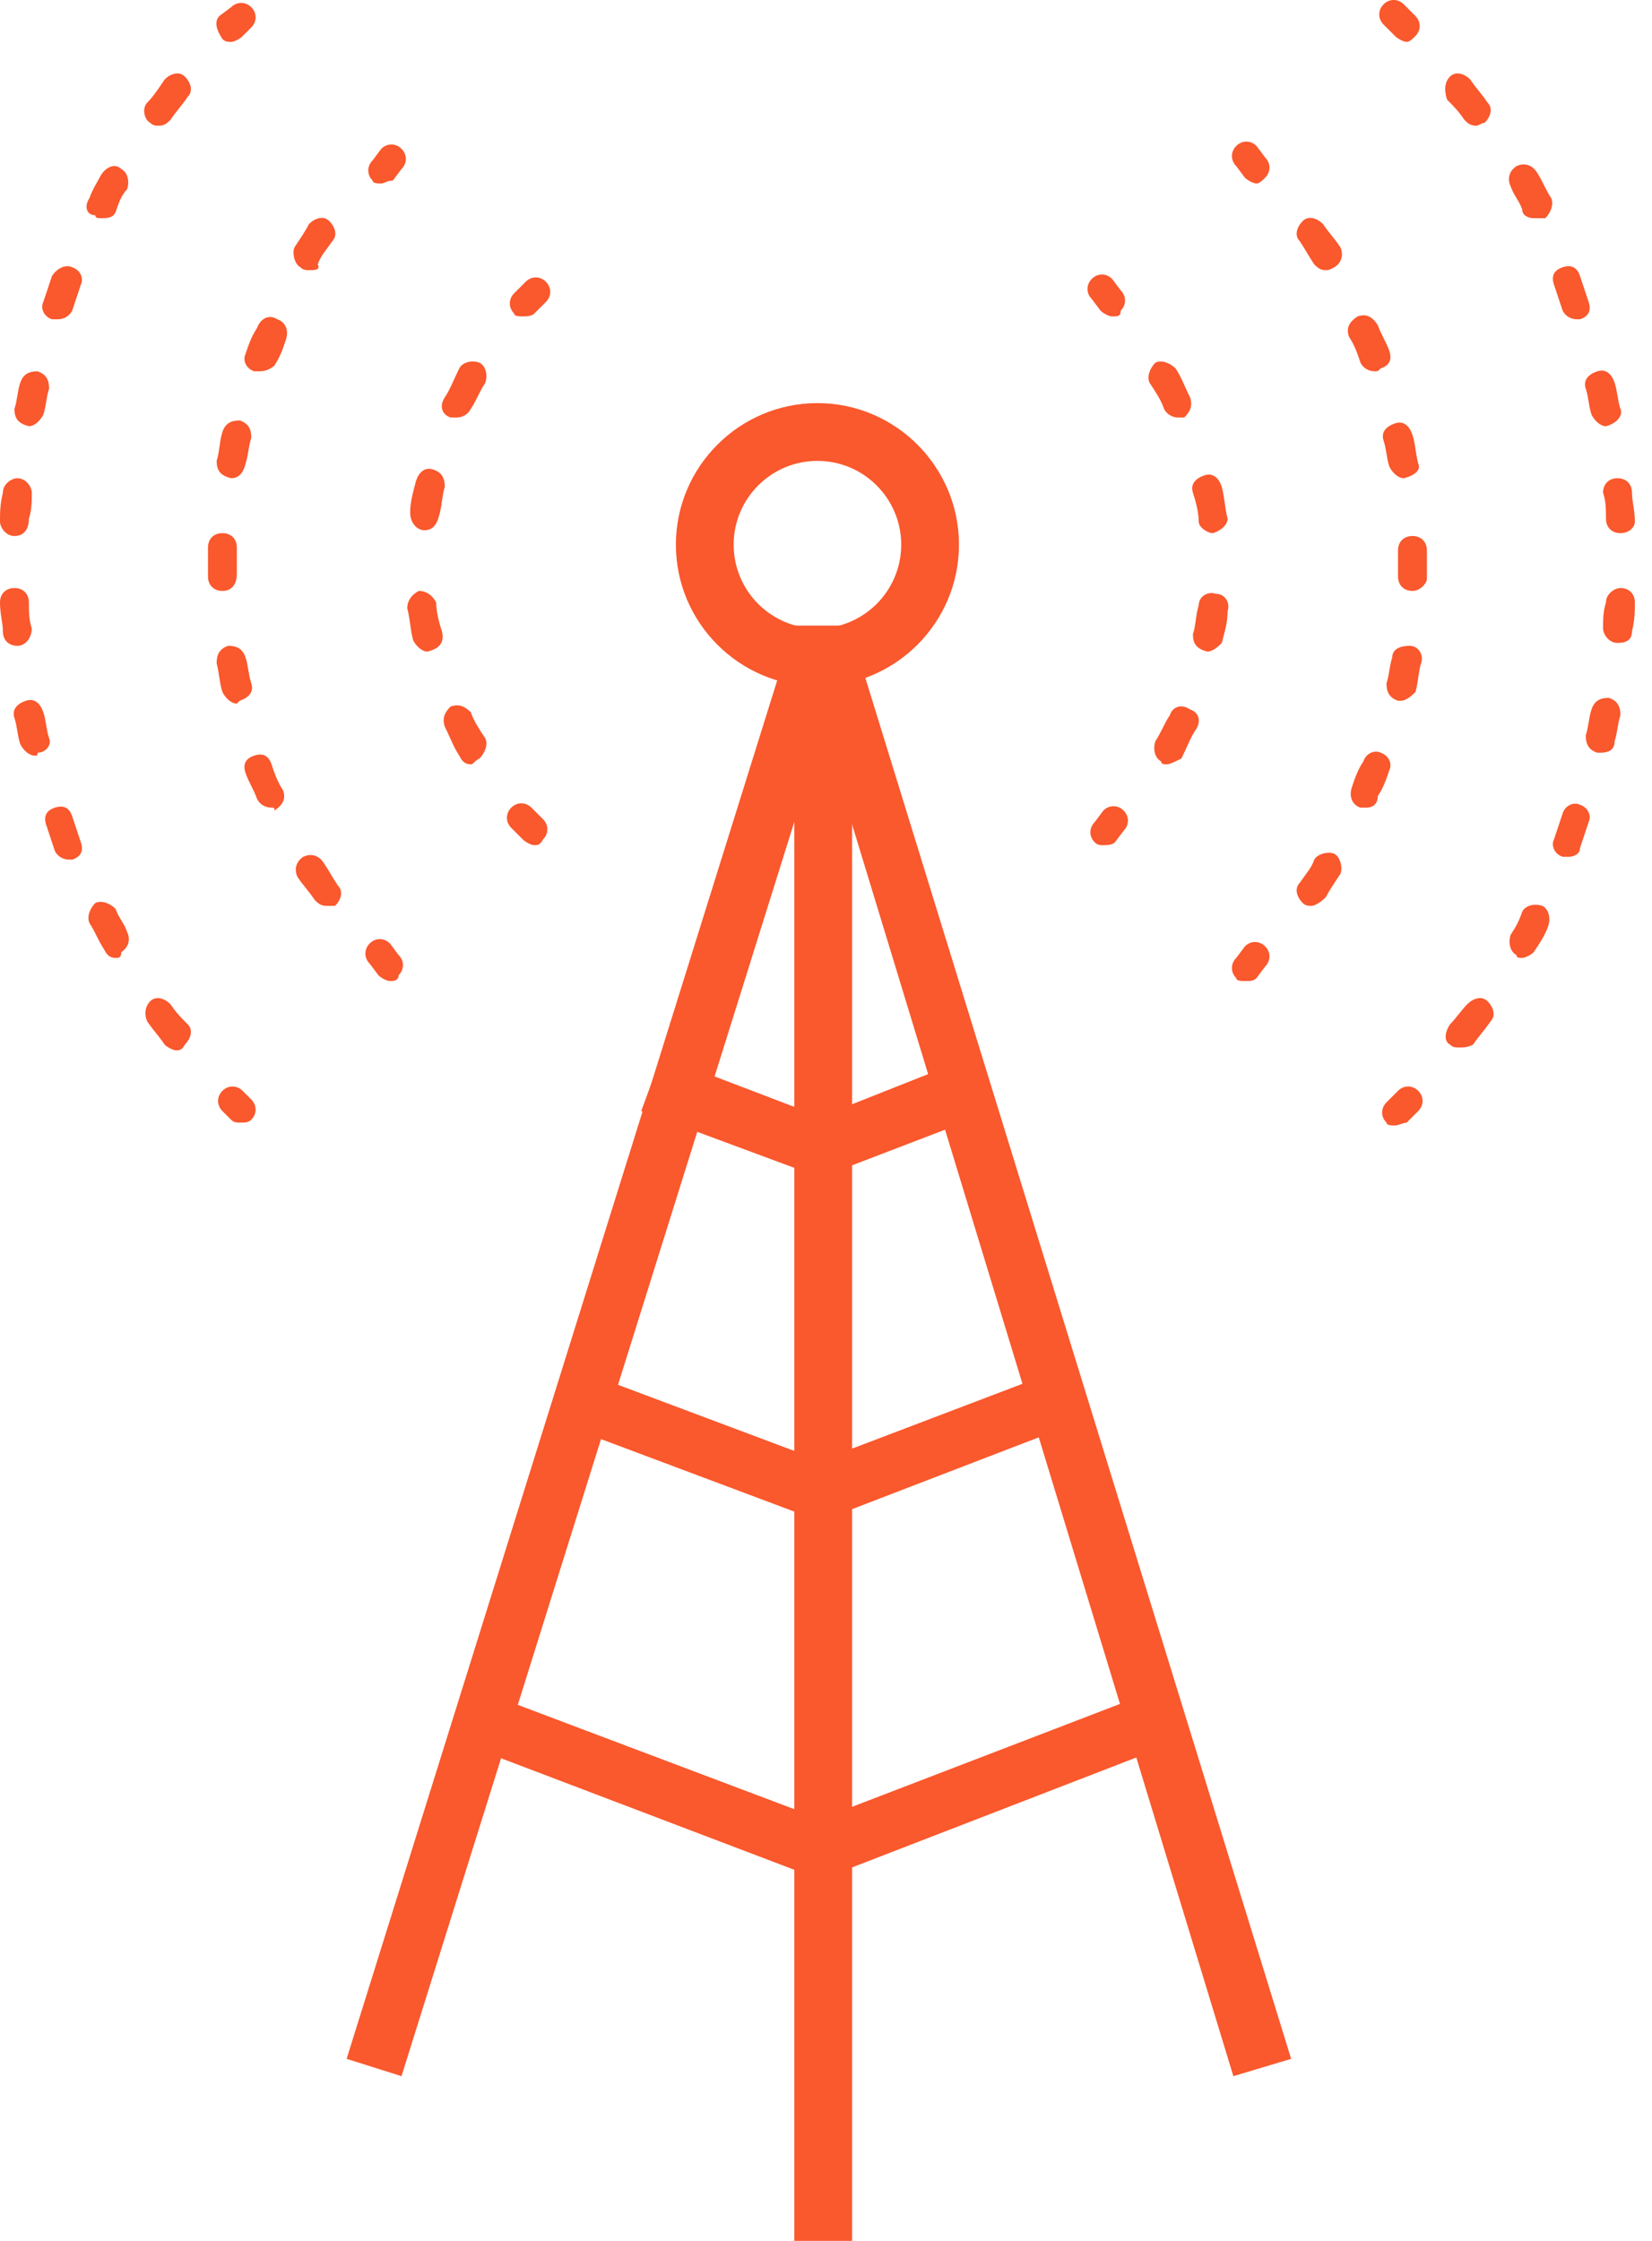 <svg width="59" height="80" viewBox="0 0 59 80" fill="none" xmlns="http://www.w3.org/2000/svg">
<path d="M39.716 11.296C39.613 11.296 39.407 11.193 39.304 11.09L38.994 10.677C38.788 10.471 38.788 10.161 38.994 9.955C39.2 9.749 39.51 9.749 39.716 9.955L40.026 10.367C40.232 10.574 40.232 10.883 40.026 11.09C40.026 11.296 39.922 11.296 39.716 11.296Z" fill="#FA582D"/>
<path d="M41.676 27.286C41.573 27.286 41.47 27.286 41.47 27.183C41.264 27.079 41.161 26.77 41.264 26.46C41.47 26.151 41.573 25.841 41.78 25.532C41.883 25.222 42.192 25.119 42.502 25.326C42.811 25.429 42.914 25.738 42.708 26.048C42.502 26.357 42.399 26.667 42.192 27.079C41.986 27.183 41.78 27.286 41.676 27.286ZM43.121 23.262C43.121 23.262 43.018 23.262 43.121 23.262C42.708 23.159 42.605 22.953 42.605 22.643C42.708 22.334 42.708 21.921 42.811 21.612C42.811 21.302 43.121 21.096 43.43 21.199C43.74 21.199 43.946 21.509 43.843 21.818C43.843 22.231 43.74 22.54 43.636 22.953C43.533 23.056 43.327 23.262 43.121 23.262ZM43.327 19.033C43.121 19.033 42.811 18.827 42.811 18.62C42.811 18.311 42.708 17.898 42.605 17.589C42.502 17.279 42.708 17.073 43.018 16.97C43.327 16.866 43.533 17.073 43.636 17.382C43.74 17.795 43.74 18.104 43.843 18.517C43.843 18.723 43.636 18.93 43.327 19.033ZM42.089 14.906C41.883 14.906 41.676 14.803 41.573 14.597C41.47 14.287 41.264 13.978 41.058 13.669C40.954 13.462 41.058 13.153 41.264 12.947C41.47 12.843 41.78 12.947 41.986 13.153C42.192 13.462 42.295 13.772 42.502 14.184C42.605 14.494 42.502 14.7 42.295 14.906C42.295 14.906 42.192 14.906 42.089 14.906Z" fill="#FA582D"/>
<path d="M39.407 30.174C39.303 30.174 39.2 30.174 39.097 30.071C38.891 29.865 38.891 29.555 39.097 29.349L39.407 28.936C39.613 28.73 39.922 28.73 40.129 28.936C40.335 29.143 40.335 29.452 40.129 29.658L39.819 30.071C39.716 30.174 39.51 30.174 39.407 30.174Z" fill="#FA582D"/>
<path d="M19.084 30.174C18.981 30.174 18.775 30.071 18.672 29.968L18.259 29.555C18.053 29.349 18.053 29.039 18.259 28.833C18.465 28.627 18.775 28.627 18.981 28.833L19.394 29.246C19.6 29.452 19.6 29.762 19.394 29.968C19.291 30.174 19.188 30.174 19.084 30.174Z" fill="#FA582D"/>
<path d="M16.815 27.286C16.609 27.286 16.505 27.183 16.402 26.976C16.196 26.667 16.093 26.357 15.886 25.945C15.783 25.635 15.886 25.429 16.093 25.222C16.402 25.119 16.609 25.222 16.815 25.429C16.918 25.738 17.124 26.048 17.331 26.357C17.434 26.564 17.331 26.873 17.124 27.079C16.918 27.183 16.918 27.286 16.815 27.286ZM15.268 23.262C15.061 23.262 14.855 23.056 14.752 22.85C14.649 22.437 14.649 22.128 14.545 21.715C14.545 21.405 14.752 21.199 14.958 21.096C15.268 21.096 15.474 21.302 15.577 21.509C15.577 21.818 15.68 22.231 15.783 22.54C15.886 22.953 15.68 23.159 15.268 23.262C15.371 23.262 15.371 23.262 15.268 23.262ZM15.164 18.93C15.164 18.93 15.061 18.93 15.164 18.93C14.855 18.93 14.649 18.62 14.649 18.311C14.649 17.898 14.752 17.589 14.855 17.176C14.958 16.866 15.164 16.66 15.474 16.763C15.783 16.866 15.886 17.073 15.886 17.382C15.783 17.692 15.783 18.104 15.68 18.414C15.577 18.827 15.371 18.93 15.164 18.93ZM16.299 14.906C16.196 14.906 16.196 14.906 16.093 14.906C15.783 14.803 15.68 14.494 15.886 14.184C16.093 13.875 16.196 13.565 16.402 13.153C16.505 12.947 16.815 12.843 17.124 12.947C17.331 13.05 17.434 13.359 17.331 13.669C17.124 13.978 17.021 14.287 16.815 14.597C16.712 14.803 16.505 14.906 16.299 14.906Z" fill="#FA582D"/>
<path d="M18.672 11.296C18.569 11.296 18.362 11.296 18.362 11.193C18.156 10.986 18.156 10.677 18.362 10.471L18.775 10.058C18.981 9.852 19.291 9.852 19.497 10.058C19.703 10.264 19.703 10.574 19.497 10.78L19.084 11.193C18.981 11.296 18.775 11.296 18.672 11.296Z" fill="#FA582D"/>
<path d="M44.874 6.551C44.771 6.551 44.564 6.447 44.461 6.344L44.152 5.932C43.946 5.725 43.946 5.416 44.152 5.21C44.358 5.003 44.668 5.003 44.874 5.21L45.183 5.622C45.39 5.829 45.39 6.138 45.183 6.344C45.08 6.447 44.977 6.551 44.874 6.551Z" fill="#FA582D"/>
<path d="M46.835 32.34C46.731 32.34 46.628 32.34 46.525 32.237C46.319 32.031 46.216 31.721 46.422 31.515C46.628 31.206 46.835 30.999 46.938 30.69C47.041 30.484 47.454 30.381 47.66 30.484C47.866 30.587 47.969 30.999 47.866 31.206C47.66 31.515 47.454 31.825 47.35 32.031C47.144 32.237 46.938 32.34 46.835 32.34ZM48.795 28.833C48.691 28.833 48.691 28.833 48.588 28.833C48.279 28.73 48.176 28.421 48.279 28.111C48.382 27.802 48.485 27.492 48.691 27.183C48.795 26.873 49.104 26.77 49.31 26.873C49.62 26.976 49.723 27.286 49.62 27.492C49.517 27.802 49.414 28.111 49.207 28.421C49.207 28.73 49.001 28.833 48.795 28.833ZM50.033 25.016H49.929C49.62 24.913 49.517 24.707 49.517 24.397C49.62 24.088 49.62 23.778 49.723 23.469C49.723 23.159 50.033 23.056 50.342 23.056C50.652 23.056 50.858 23.366 50.755 23.675C50.652 23.985 50.652 24.397 50.548 24.707C50.445 24.81 50.239 25.016 50.033 25.016ZM50.445 21.096C50.136 21.096 49.929 20.89 49.929 20.58V20.168C49.929 19.961 49.929 19.858 49.929 19.652C49.929 19.342 50.136 19.136 50.445 19.136C50.755 19.136 50.961 19.342 50.961 19.652C50.961 19.858 50.961 20.065 50.961 20.168V20.683C50.961 20.787 50.755 21.096 50.445 21.096ZM50.136 17.073C49.929 17.073 49.723 16.867 49.62 16.66C49.517 16.351 49.517 16.041 49.414 15.732C49.31 15.422 49.517 15.216 49.826 15.113C50.136 15.01 50.342 15.216 50.445 15.525C50.548 15.835 50.548 16.145 50.652 16.557C50.755 16.764 50.548 16.97 50.136 17.073C50.239 17.073 50.239 17.073 50.136 17.073ZM49.104 13.256C48.898 13.256 48.691 13.153 48.588 12.947C48.485 12.637 48.382 12.328 48.176 12.018C48.073 11.709 48.176 11.502 48.485 11.296C48.795 11.193 49.001 11.296 49.207 11.605C49.31 11.915 49.517 12.224 49.62 12.534C49.723 12.843 49.62 13.05 49.31 13.153C49.207 13.256 49.207 13.256 49.104 13.256ZM47.35 9.645C47.144 9.645 47.041 9.542 46.938 9.439C46.731 9.13 46.628 8.923 46.422 8.614C46.216 8.408 46.319 8.098 46.525 7.892C46.731 7.685 47.041 7.789 47.247 7.995C47.454 8.304 47.66 8.511 47.866 8.82C47.969 9.027 47.969 9.336 47.66 9.542C47.454 9.645 47.454 9.645 47.35 9.645Z" fill="#FA582D"/>
<path d="M44.461 35.023C44.358 35.023 44.152 35.023 44.152 34.919C43.946 34.713 43.946 34.404 44.152 34.197L44.461 33.785C44.668 33.578 44.977 33.578 45.183 33.785C45.39 33.991 45.39 34.3 45.183 34.507L44.874 34.919C44.771 35.023 44.668 35.023 44.461 35.023Z" fill="#FA582D"/>
<path d="M13.927 35.023C13.823 35.023 13.617 34.919 13.514 34.816L13.204 34.404C12.998 34.197 12.998 33.888 13.204 33.681C13.411 33.475 13.72 33.475 13.927 33.681L14.236 34.094C14.443 34.3 14.443 34.61 14.236 34.816C14.236 35.023 14.03 35.023 13.927 35.023Z" fill="#FA582D"/>
<path d="M11.657 32.34C11.451 32.34 11.348 32.237 11.245 32.134C11.038 31.825 10.832 31.618 10.626 31.309C10.523 31.103 10.523 30.793 10.832 30.587C11.038 30.484 11.348 30.484 11.554 30.793C11.76 31.103 11.864 31.309 12.07 31.618C12.276 31.825 12.173 32.134 11.967 32.34C11.864 32.34 11.76 32.34 11.657 32.34ZM9.697 28.833C9.491 28.833 9.285 28.73 9.181 28.524C9.078 28.214 8.872 27.905 8.769 27.595C8.666 27.286 8.769 27.079 9.078 26.976C9.388 26.873 9.594 26.976 9.697 27.286C9.8 27.595 9.904 27.905 10.11 28.214C10.213 28.524 10.11 28.73 9.8 28.936C9.8 28.833 9.8 28.833 9.697 28.833ZM8.459 25.119C8.253 25.119 8.047 24.913 7.944 24.707C7.84 24.397 7.84 24.088 7.737 23.675C7.737 23.366 7.84 23.159 8.15 23.056C8.459 23.056 8.666 23.159 8.769 23.469C8.872 23.778 8.872 24.088 8.975 24.397C9.078 24.707 8.872 24.913 8.562 25.016L8.459 25.119ZM7.944 21.096C7.634 21.096 7.428 20.89 7.428 20.58C7.428 20.374 7.428 20.168 7.428 20.065C7.428 19.858 7.428 19.755 7.428 19.549C7.428 19.239 7.634 19.033 7.944 19.033C8.253 19.033 8.459 19.239 8.459 19.549V19.961C8.459 20.168 8.459 20.271 8.459 20.477C8.459 20.89 8.253 21.096 7.944 21.096ZM8.253 17.073C8.15 17.073 8.15 17.073 8.253 17.073C7.84 16.97 7.737 16.764 7.737 16.454C7.84 16.145 7.84 15.732 7.944 15.422C8.047 15.113 8.253 15.01 8.562 15.01C8.872 15.113 8.975 15.319 8.975 15.629C8.872 15.938 8.872 16.248 8.769 16.557C8.666 16.97 8.459 17.073 8.253 17.073ZM9.285 13.256C9.181 13.256 9.181 13.256 9.078 13.256C8.769 13.153 8.666 12.843 8.769 12.637C8.872 12.328 8.975 12.018 9.181 11.709C9.285 11.399 9.594 11.193 9.904 11.399C10.213 11.502 10.316 11.812 10.213 12.121C10.11 12.431 10.007 12.74 9.8 13.05C9.697 13.153 9.491 13.256 9.285 13.256ZM11.038 9.645C10.935 9.645 10.832 9.645 10.729 9.542C10.523 9.439 10.419 9.027 10.523 8.82C10.729 8.511 10.935 8.201 11.038 7.995C11.245 7.789 11.554 7.685 11.76 7.892C11.967 8.098 12.07 8.408 11.864 8.614C11.657 8.923 11.451 9.13 11.348 9.439C11.451 9.645 11.245 9.645 11.038 9.645Z" fill="#FA582D"/>
<path d="M13.617 6.551C13.514 6.551 13.308 6.551 13.308 6.447C13.101 6.241 13.101 5.932 13.308 5.725L13.617 5.313C13.823 5.106 14.133 5.106 14.339 5.313C14.546 5.519 14.546 5.828 14.339 6.035L14.03 6.447C13.823 6.447 13.72 6.551 13.617 6.551Z" fill="#FA582D"/>
<path d="M50.239 1.496C50.136 1.496 49.929 1.393 49.826 1.289L49.413 0.877C49.207 0.671 49.207 0.361 49.413 0.155C49.62 -0.052 49.929 -0.052 50.136 0.155L50.548 0.567C50.755 0.774 50.755 1.083 50.548 1.289C50.445 1.393 50.342 1.496 50.239 1.496Z" fill="#FA582D"/>
<path d="M52.095 37.395C51.992 37.395 51.889 37.395 51.786 37.292C51.579 37.189 51.579 36.88 51.786 36.57C51.992 36.364 52.198 36.054 52.405 35.848C52.611 35.642 52.92 35.538 53.127 35.745C53.333 35.951 53.436 36.261 53.23 36.467C53.024 36.776 52.817 36.983 52.611 37.292C52.405 37.395 52.301 37.395 52.095 37.395ZM54.365 34.197C54.261 34.197 54.158 34.197 54.158 34.094C53.952 33.991 53.849 33.682 53.952 33.372C54.158 33.063 54.261 32.856 54.365 32.547C54.468 32.34 54.777 32.237 55.087 32.34C55.293 32.444 55.396 32.753 55.293 33.063C55.19 33.372 54.984 33.682 54.777 33.991C54.674 34.094 54.468 34.197 54.365 34.197ZM56.015 30.587C55.912 30.587 55.912 30.587 55.809 30.587C55.499 30.484 55.396 30.174 55.499 29.968C55.603 29.658 55.706 29.349 55.809 29.039C55.912 28.73 56.221 28.627 56.428 28.73C56.737 28.833 56.84 29.143 56.737 29.349C56.634 29.658 56.531 29.968 56.428 30.277C56.428 30.484 56.221 30.587 56.015 30.587ZM57.15 26.873H57.047C56.737 26.77 56.634 26.564 56.634 26.254C56.737 25.945 56.737 25.635 56.84 25.326C56.944 25.016 57.15 24.913 57.459 24.913C57.769 25.016 57.872 25.223 57.872 25.532C57.769 25.841 57.769 26.151 57.666 26.46C57.666 26.77 57.459 26.873 57.15 26.873ZM57.769 22.953C57.459 22.953 57.253 22.643 57.253 22.437C57.253 22.128 57.253 21.818 57.356 21.509C57.356 21.199 57.666 20.993 57.872 20.993C58.181 20.993 58.388 21.199 58.388 21.509C58.388 21.818 58.388 22.128 58.285 22.54C58.285 22.85 58.078 22.953 57.769 22.953ZM57.872 19.033C57.563 19.033 57.356 18.827 57.356 18.517C57.356 18.208 57.356 17.898 57.253 17.589C57.253 17.279 57.459 17.073 57.769 17.073C58.078 17.073 58.285 17.279 58.285 17.589C58.285 17.898 58.388 18.208 58.388 18.62C58.388 18.827 58.181 19.033 57.872 19.033ZM57.356 15.216C57.15 15.216 56.944 15.01 56.84 14.803C56.737 14.494 56.737 14.184 56.634 13.875C56.531 13.566 56.737 13.359 57.047 13.256C57.356 13.153 57.563 13.359 57.666 13.669C57.769 13.978 57.769 14.288 57.872 14.597C57.975 14.803 57.769 15.113 57.356 15.216C57.459 15.216 57.459 15.216 57.356 15.216ZM56.325 11.399C56.118 11.399 55.912 11.296 55.809 11.09C55.706 10.78 55.603 10.471 55.499 10.161C55.396 9.852 55.499 9.645 55.809 9.542C56.118 9.439 56.325 9.542 56.428 9.852C56.531 10.161 56.634 10.471 56.737 10.78C56.84 11.09 56.737 11.296 56.428 11.399C56.428 11.399 56.428 11.399 56.325 11.399ZM54.777 7.789C54.571 7.789 54.365 7.685 54.365 7.479C54.261 7.17 54.055 6.963 53.952 6.654C53.849 6.448 53.849 6.138 54.158 5.932C54.365 5.829 54.674 5.829 54.88 6.138C55.087 6.448 55.19 6.757 55.396 7.066C55.499 7.273 55.396 7.582 55.19 7.789C54.984 7.789 54.88 7.789 54.777 7.789ZM52.714 4.488C52.508 4.488 52.405 4.384 52.301 4.281C52.095 3.972 51.889 3.765 51.682 3.559C51.579 3.25 51.579 2.94 51.786 2.734C51.992 2.527 52.301 2.631 52.508 2.837C52.714 3.146 52.92 3.353 53.127 3.662C53.333 3.869 53.23 4.178 53.024 4.384C52.92 4.384 52.817 4.488 52.714 4.488Z" fill="#FA582D"/>
<path d="M49.826 40.181C49.723 40.181 49.517 40.181 49.517 40.077C49.31 39.871 49.31 39.562 49.517 39.355L49.929 38.943C50.136 38.736 50.445 38.736 50.651 38.943C50.858 39.149 50.858 39.458 50.651 39.665L50.239 40.077C50.136 40.077 49.929 40.181 49.826 40.181Z" fill="#FA582D"/>
<path d="M8.562 40.077C8.459 40.077 8.355 40.077 8.252 39.974L7.943 39.665C7.737 39.458 7.737 39.149 7.943 38.943C8.149 38.736 8.459 38.736 8.665 38.943L8.974 39.252C9.181 39.458 9.181 39.768 8.974 39.974C8.871 40.077 8.768 40.077 8.562 40.077Z" fill="#FA582D"/>
<path d="M6.293 37.498C6.19 37.498 5.983 37.395 5.88 37.292C5.674 36.983 5.467 36.776 5.261 36.467C5.158 36.261 5.158 35.951 5.364 35.745C5.571 35.538 5.88 35.642 6.086 35.848C6.293 36.157 6.499 36.364 6.705 36.57C6.912 36.776 6.809 37.086 6.602 37.292C6.499 37.498 6.396 37.498 6.293 37.498ZM4.126 34.197C3.92 34.197 3.817 34.094 3.714 33.888C3.507 33.578 3.404 33.269 3.198 32.959C3.095 32.753 3.198 32.444 3.404 32.237C3.611 32.134 3.92 32.237 4.126 32.444C4.23 32.753 4.436 32.959 4.539 33.269C4.642 33.475 4.642 33.785 4.333 33.991C4.333 34.197 4.23 34.197 4.126 34.197ZM2.476 30.69C2.269 30.69 2.063 30.587 1.96 30.381C1.857 30.071 1.754 29.762 1.651 29.452C1.547 29.143 1.651 28.936 1.96 28.833C2.269 28.73 2.476 28.833 2.579 29.143C2.682 29.452 2.785 29.762 2.888 30.071C2.992 30.381 2.888 30.587 2.579 30.69H2.476ZM1.238 26.976C1.032 26.976 0.825 26.77 0.722 26.564C0.619 26.254 0.619 25.945 0.516 25.635C0.413 25.326 0.619 25.119 0.928 25.016C1.238 24.913 1.444 25.119 1.547 25.429C1.651 25.738 1.651 26.048 1.754 26.357C1.857 26.564 1.651 26.873 1.341 26.873C1.341 26.976 1.341 26.976 1.238 26.976ZM0.619 23.056C0.309 23.056 0.103 22.85 0.103 22.54C0.103 22.231 0 21.921 0 21.509C0 21.199 0.206 20.993 0.516 20.993C0.825 20.993 1.032 21.199 1.032 21.509C1.032 21.818 1.032 22.128 1.135 22.437C1.135 22.747 0.928 23.056 0.619 23.056ZM0.516 19.136C0.206 19.136 0 18.827 0 18.62C0 18.311 0 18.001 0.103 17.589C0.103 17.279 0.413 17.073 0.619 17.073C0.928 17.073 1.135 17.382 1.135 17.589C1.135 17.898 1.135 18.208 1.032 18.517C1.032 18.93 0.825 19.136 0.516 19.136ZM1.032 15.216C1.032 15.216 0.928 15.216 1.032 15.216C0.619 15.113 0.516 14.907 0.516 14.597C0.619 14.288 0.619 13.978 0.722 13.669C0.825 13.359 1.032 13.256 1.341 13.256C1.651 13.359 1.754 13.566 1.754 13.875C1.651 14.184 1.651 14.494 1.547 14.803C1.444 15.01 1.238 15.216 1.032 15.216ZM2.063 11.399C1.96 11.399 1.96 11.399 1.857 11.399C1.547 11.296 1.444 10.986 1.547 10.78C1.651 10.471 1.754 10.161 1.857 9.852C2.063 9.542 2.373 9.439 2.579 9.542C2.888 9.645 2.992 9.955 2.888 10.161C2.785 10.471 2.682 10.78 2.579 11.09C2.476 11.296 2.269 11.399 2.063 11.399ZM3.611 7.789C3.507 7.789 3.404 7.789 3.404 7.685C3.095 7.685 2.992 7.376 3.198 7.066C3.301 6.757 3.507 6.448 3.611 6.241C3.817 5.932 4.126 5.829 4.333 6.035C4.539 6.138 4.642 6.448 4.539 6.757C4.333 6.963 4.23 7.273 4.126 7.582C4.023 7.789 3.817 7.789 3.611 7.789ZM5.674 4.488C5.571 4.488 5.467 4.488 5.364 4.384C5.158 4.281 5.055 3.869 5.261 3.662C5.467 3.456 5.674 3.146 5.88 2.837C6.086 2.631 6.396 2.527 6.602 2.734C6.809 2.94 6.912 3.25 6.705 3.456C6.499 3.765 6.293 3.972 6.086 4.281C5.983 4.384 5.88 4.488 5.674 4.488Z" fill="#FA582D"/>
<path d="M8.253 1.496C8.15 1.496 8.047 1.496 7.944 1.393C7.737 1.083 7.634 0.774 7.84 0.567L8.253 0.258C8.459 0.052 8.769 0.052 8.975 0.258C9.182 0.464 9.182 0.774 8.975 0.98L8.666 1.289C8.563 1.393 8.356 1.496 8.253 1.496Z" fill="#FA582D"/>
<path d="M29.194 24.5C26.409 24.5 24.139 22.231 24.139 19.445C24.139 16.66 26.409 14.391 29.194 14.391C31.979 14.391 34.249 16.66 34.249 19.445C34.249 22.231 31.979 24.5 29.194 24.5ZM29.194 16.454C27.543 16.454 26.202 17.795 26.202 19.445C26.202 21.096 27.543 22.437 29.194 22.437C30.845 22.437 32.186 21.096 32.186 19.445C32.186 17.795 30.845 16.454 29.194 16.454Z" fill="#FA582D"/>
<path d="M14.339 74.12L12.379 73.501L28.369 22.334H30.329L46.112 73.501L44.049 74.12L29.4 26.048L14.339 74.12Z" fill="#FA582D"/>
<path d="M30.432 22.643H28.369V80H30.432V22.643Z" fill="#FA582D"/>
<path d="M29.297 67.105L16.815 62.36L17.537 60.503L29.297 64.939L40.851 60.503L41.573 62.36L29.297 67.105Z" fill="#FA582D"/>
<path d="M29.297 54.313L21.044 51.219L21.87 49.362L29.297 52.147L36.621 49.362L37.344 51.219L29.297 54.313Z" fill="#FA582D"/>
<path d="M29.297 42.037L22.901 39.665L23.623 37.705L29.297 39.871L34.765 37.705L35.487 39.665L29.297 42.037Z" fill="#FA582D"/>
</svg>
